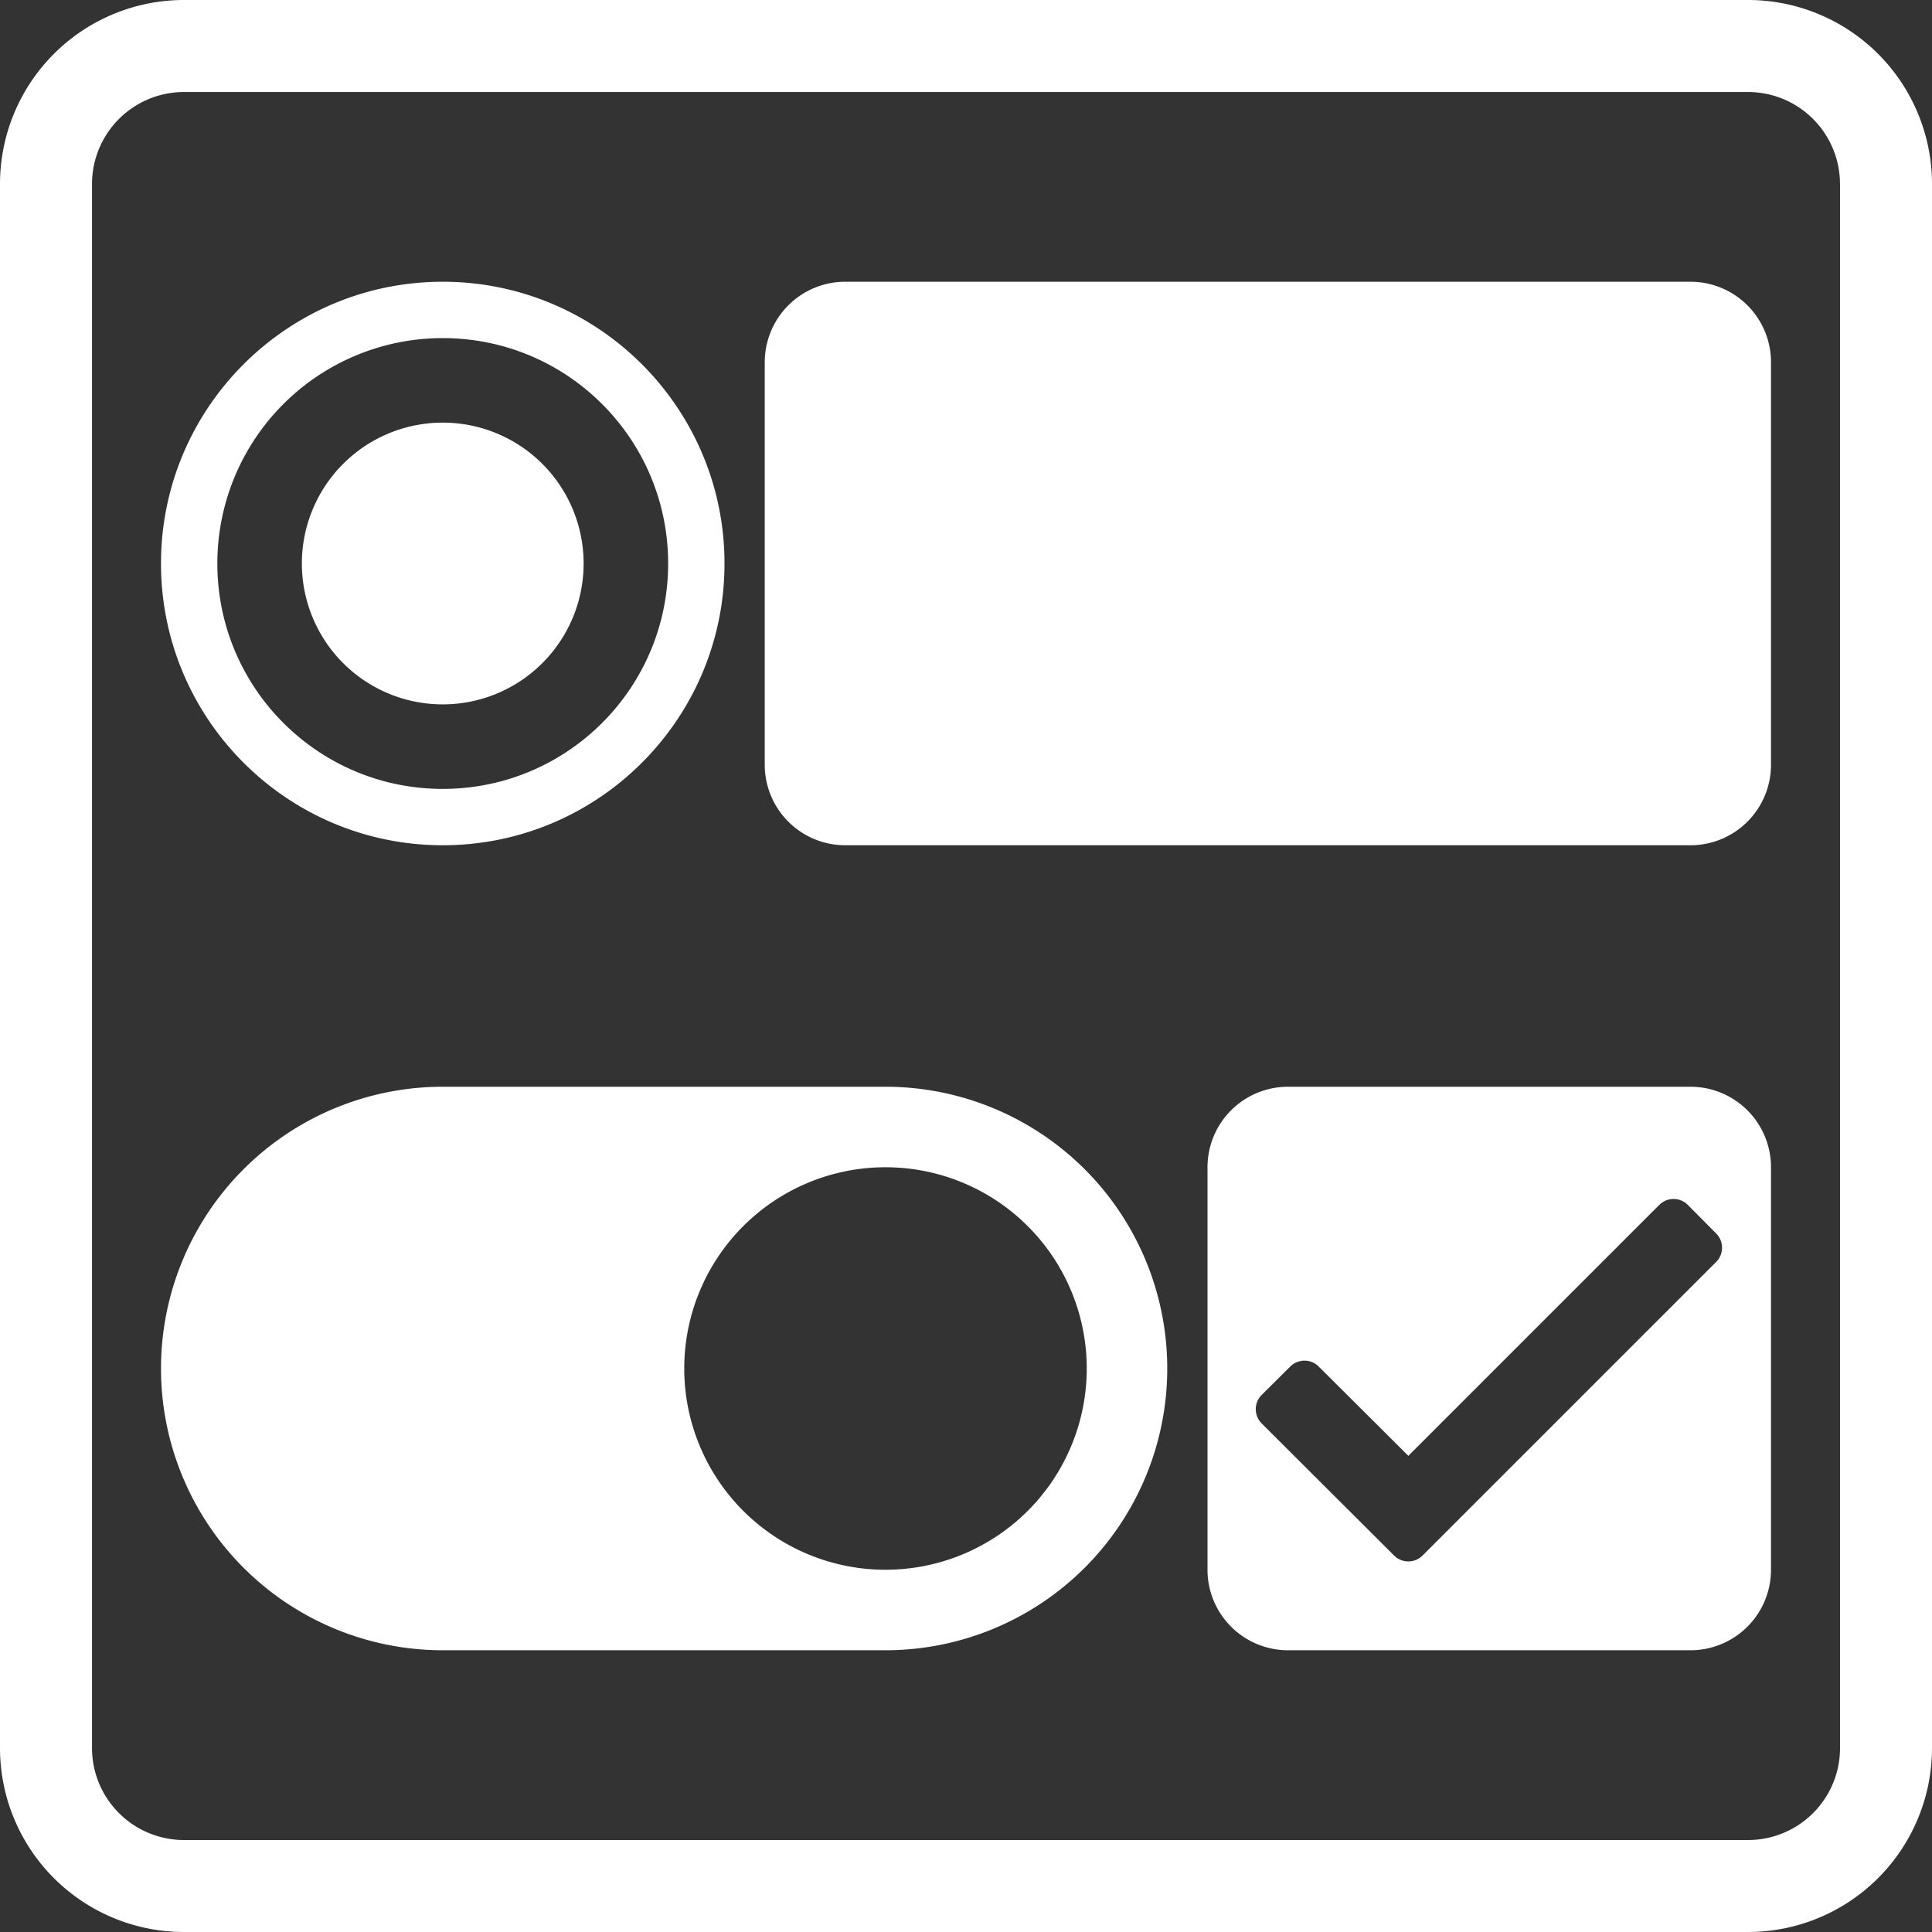 <svg xmlns="http://www.w3.org/2000/svg" width="48" height="48" fill="none"><rect width="100%" height="100%" fill="#333333" stroke="none"/><path fill="#fff" fill-rule="evenodd" d="M43.429 48H4.57A4.571 4.571 0 0 1 0 43.429V4.57A4.571 4.571 0 0 1 4.571 0H43.43A4.572 4.572 0 0 1 48 4.571V43.43A4.572 4.572 0 0 1 43.429 48Zm2.285-43.429a2.286 2.286 0 0 0-2.285-2.285H4.57A2.286 2.286 0 0 0 2.286 4.57V43.43a2.286 2.286 0 0 0 2.285 2.285H43.43a2.285 2.285 0 0 0 2.285-2.285V4.57ZM4 14c0-3.864 3.136-7 7-7s7 3.136 7 7-3.136 7-7 7-7-3.136-7-7Zm1.4 0c0 3.094 2.506 5.6 5.6 5.6s5.6-2.506 5.6-5.6-2.506-5.6-5.6-5.6A5.598 5.598 0 0 0 5.4 14Zm9.1 0a3.5 3.5 0 1 1-7 0 3.5 3.5 0 0 1 7 0ZM42 41a2 2 0 0 0 2-2V29a2 2 0 0 0-2-2H32a2 2 0 0 0-2 2v10a2 2 0 0 0 2 2h10Zm-.066-11.064a.5.5 0 0 0-.709-.001L34.99 36.17l-2.228-2.22a.5.5 0 0 0-.705 0l-.71.706a.5.5 0 0 0-.001.709l3.29 3.282a.5.5 0 0 0 .707 0l7.295-7.295a.5.5 0 0 0 0-.706l-.704-.71ZM29 34a7 7 0 0 0-7-7H11a7 7 0 1 0 0 14h11a7 7 0 0 0 7-7Zm-12 0a5 5 0 1 0 10 0 5 5 0 0 0-10 0Zm4-27a2 2 0 0 0-2 2v10a2 2 0 0 0 2 2h21a2 2 0 0 0 2-2V9a2 2 0 0 0-2-2H21Z" clip-rule="evenodd"/></svg>